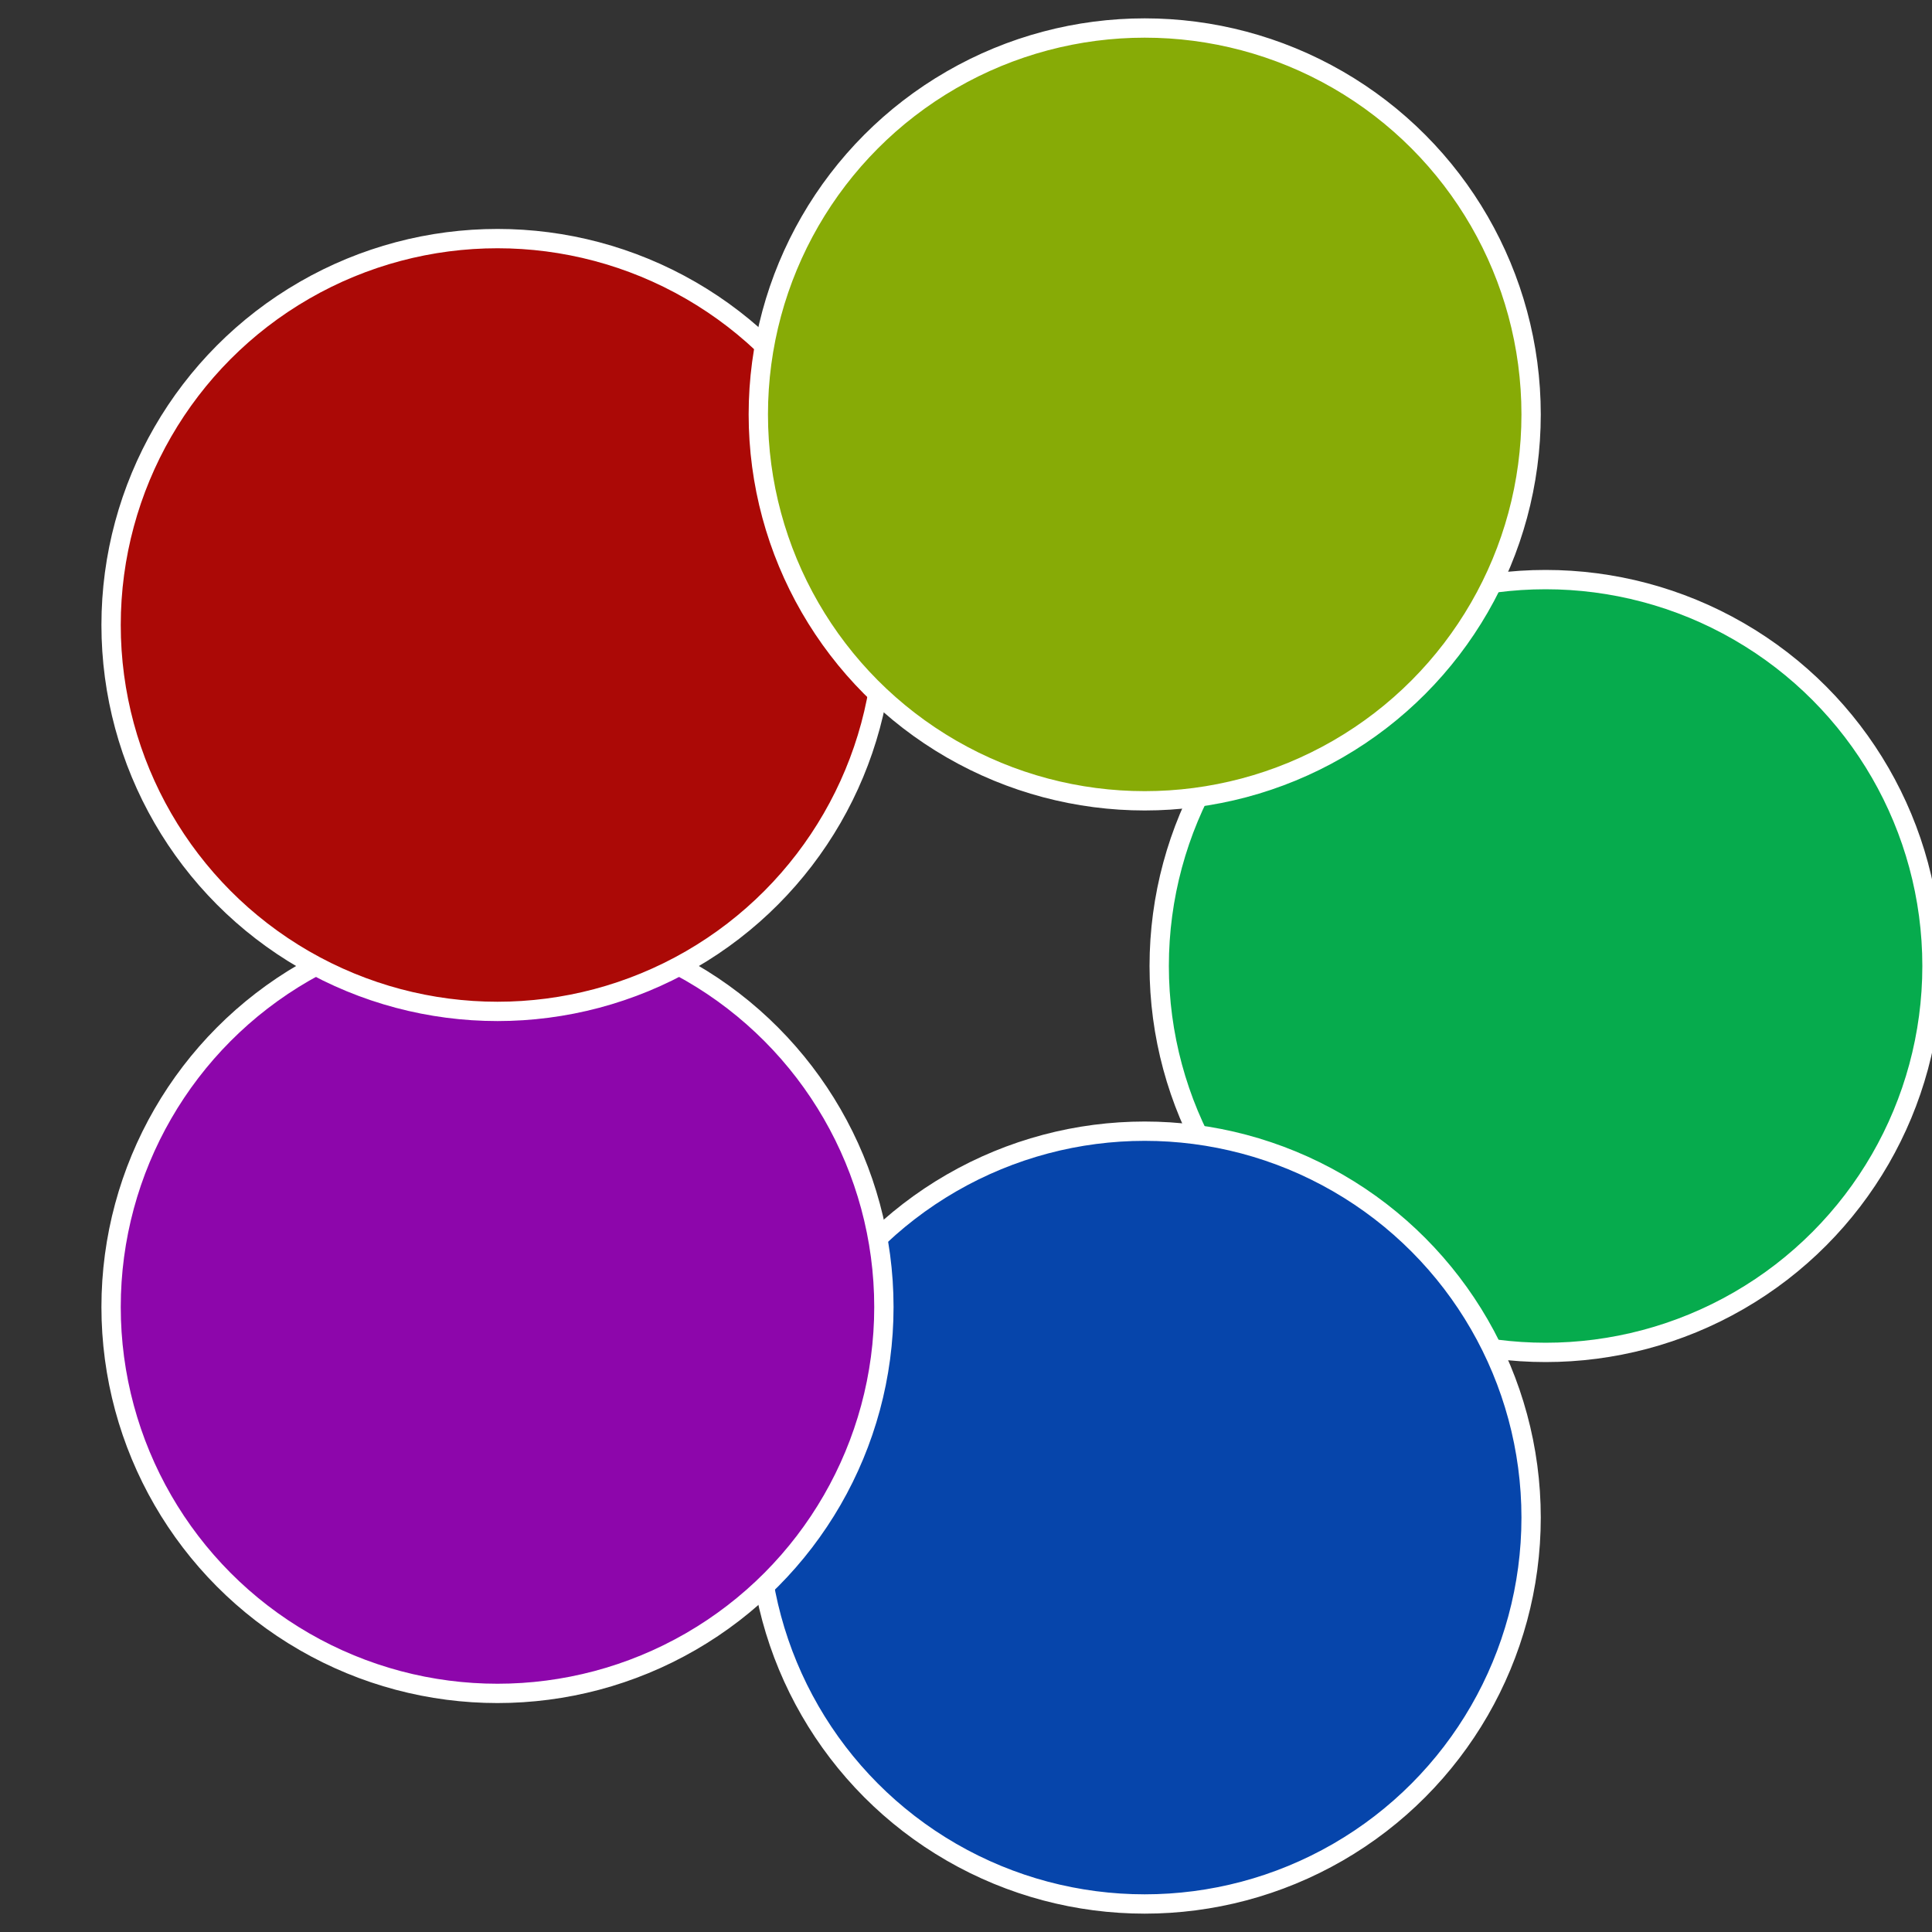 <?xml version="1.0" standalone="no"?>
<svg width="500" height="500" viewBox="-1 -1 2 2" xmlns="http://www.w3.org/2000/svg">
 
                <rect x="-1" y="-1" width="2" height="2" fill="#333333" stroke="none"/>
 
                <circle cx="0.6" cy="0" r="0.4" fill="#06ab4d" stroke="#fff" stroke-width="1%" />
             
                <circle cx="0.185" cy="0.571" r="0.4" fill="#0645ab" stroke="#fff" stroke-width="1%" />
             
                <circle cx="-0.485" cy="0.353" r="0.4" fill="#8d06ab" stroke="#fff" stroke-width="1%" />
             
                <circle cx="-0.485" cy="-0.353" r="0.4" fill="#ab0906" stroke="#fff" stroke-width="1%" />
             
                <circle cx="0.185" cy="-0.571" r="0.4" fill="#87ab06" stroke="#fff" stroke-width="1%" />
            </svg>
